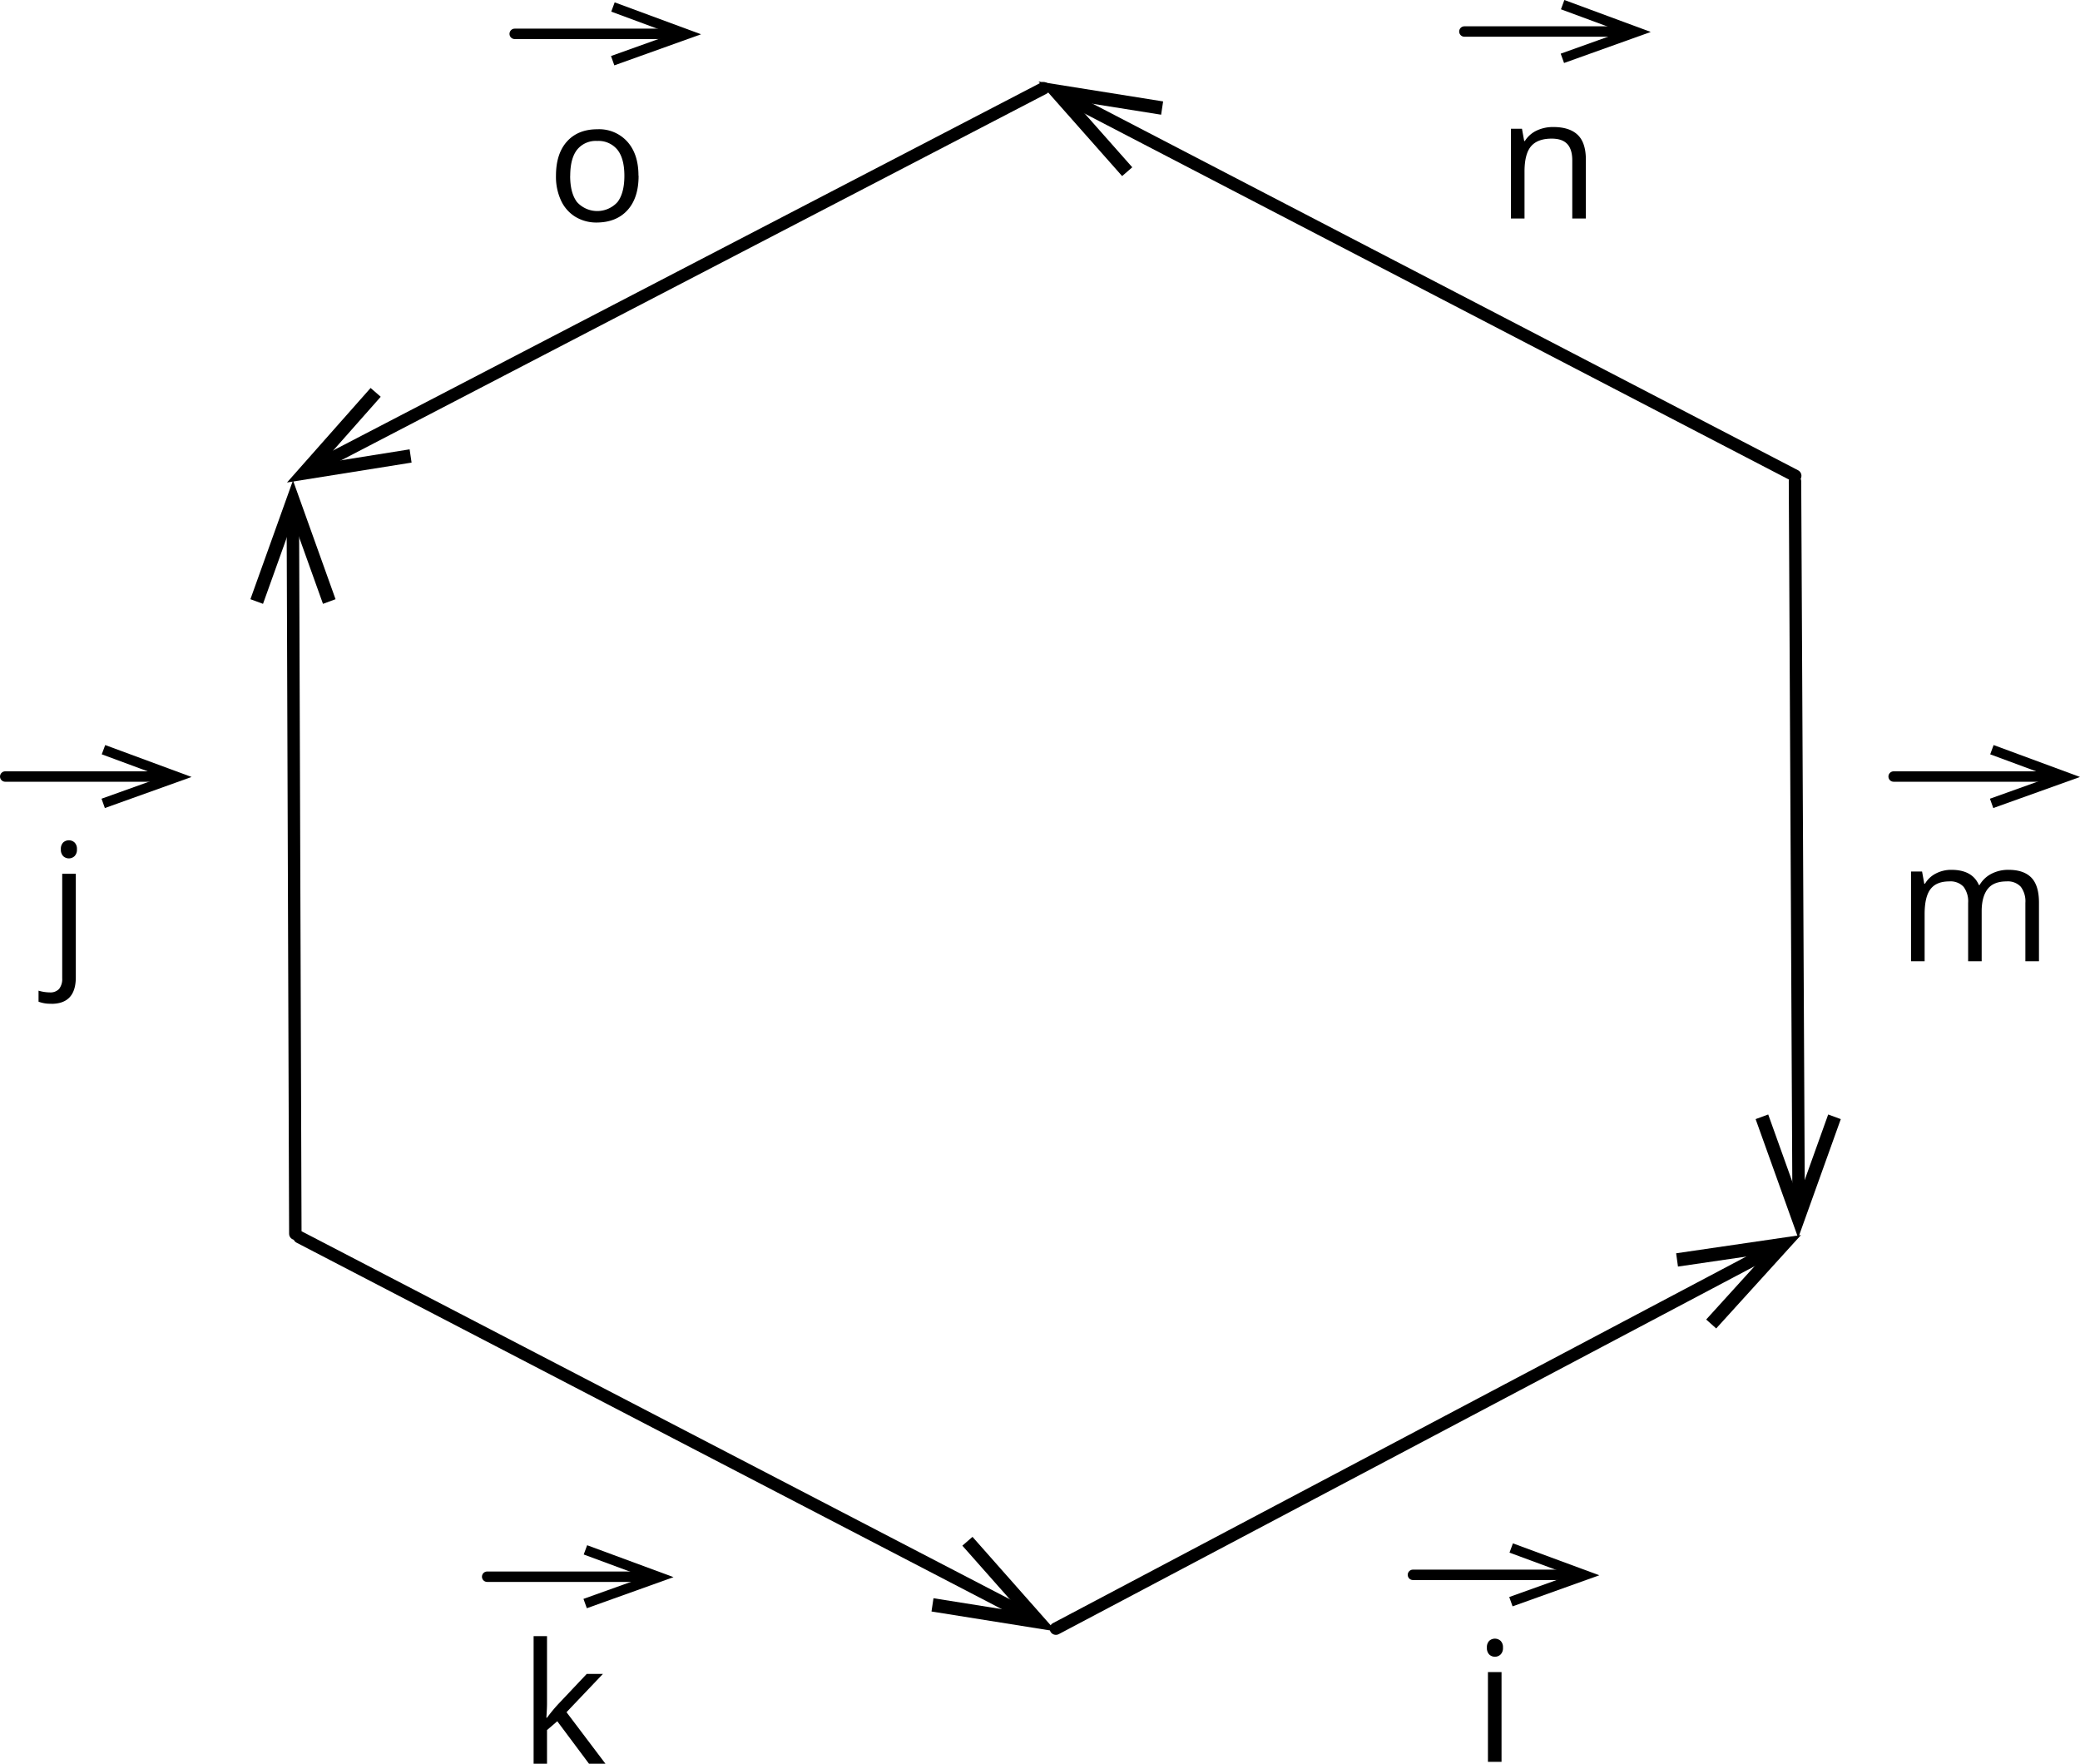<svg xmlns="http://www.w3.org/2000/svg" width="668.66" height="566.93" viewBox="0 0 668.66 566.93">
  <defs>
    <style>
      .cls-1 {
        fill-rule: evenodd;
      }

      .cls-2, .cls-3, .cls-4 {
        fill: none;
        stroke: #000;
        stroke-linecap: round;
        stroke-linejoin: round;
      }

      .cls-2 {
        stroke-width: 4px;
      }

      .cls-3 {
        stroke-width: 3.35px;
      }

      .cls-4 {
        stroke-width: 3.35px;
      }
    </style>
  </defs>
  <title>o1Ресурс 2</title>
  <g id="Слой_2" data-name="Слой 2">
    <g id="_1" data-name="1">
      <polygon class="cls-1" points="591.76 359.73 587.71 358.24 578.07 385.14 568.43 358.24 564.38 359.73 578.07 397.92 591.76 359.73"/>
      <line class="cls-2" x1="578.21" y1="387.87" x2="577.04" y2="154.74"/>
      <polygon class="cls-1" points="360.73 56.6 363.99 53.77 345.05 32.37 373.27 36.87 373.91 32.6 333.85 26.21 360.73 56.6"/>
      <line class="cls-2" x1="577.11" y1="152.94" x2="345.05" y2="32.36"/>
      <polygon class="cls-1" points="119.14 124.71 122.39 127.54 103.46 148.94 131.68 144.44 132.31 148.7 92.26 155.09 119.14 124.71"/>
      <line class="cls-2" x1="335.51" y1="28.36" x2="103.46" y2="148.94"/>
      <polygon class="cls-1" points="80.5 192.61 84.55 194.1 94.19 167.2 103.83 194.1 107.87 192.61 94.19 154.42 80.5 192.61"/>
      <line class="cls-2" x1="94.14" y1="164.85" x2="94.94" y2="396.57"/>
      <polygon class="cls-1" points="312.63 494.01 309.37 496.84 328.31 518.24 300.09 513.74 299.45 518 339.5 524.4 312.63 494.01"/>
      <line class="cls-2" x1="96.25" y1="397.67" x2="328.31" y2="518.24"/>
      <line class="cls-2" x1="339.44" y1="523.51" x2="570.09" y2="401.56"/>
      <g>
        <path class="cls-1" d="M505.44,70.23V51.56c0-2.36-.53-4.11-1.61-5.27s-2.75-1.73-5-1.73q-4.53,0-6.63,2.45t-2.11,8.09V70.23h-4.37V41.38h3.55l.71,3.94h.22A9,9,0,0,1,493.93,42a12.24,12.24,0,0,1,5.4-1.17q5.22,0,7.85,2.52c1.76,1.67,2.63,4.36,2.63,8V70.23Z"/>
        <g>
          <polygon class="cls-1" points="502.8 20.25 501.72 17.25 521.36 10.22 501.8 2.99 502.9 0 530.67 10.27 502.8 20.25"/>
          <line class="cls-3" x1="470.76" y1="10.13" x2="523.71" y2="10.13"/>
        </g>
      </g>
      <g>
        <path class="cls-1" d="M205.29,56.53q0,7.07-3.55,11t-9.83,4A13,13,0,0,1,185,69.71a12,12,0,0,1-4.63-5.22,18.07,18.07,0,0,1-1.64-8q0-7.07,3.53-11c2.35-2.62,5.62-3.94,9.79-3.94a12.2,12.2,0,0,1,9.63,4q3.57,4,3.57,10.91Zm-22,0q0,5.53,2.21,8.43a8.78,8.78,0,0,0,13,0q2.22-2.89,2.22-8.44t-2.22-8.36A7.82,7.82,0,0,0,192,45.31a7.69,7.69,0,0,0-6.48,2.81Q183.31,50.95,183.31,56.53Z"/>
        <g>
          <polygon class="cls-1" points="197.49 21.01 196.42 18.01 216.06 10.98 196.5 3.74 197.6 0.76 225.37 11.02 197.49 21.01"/>
          <line class="cls-4" x1="165.46" y1="10.88" x2="218.41" y2="10.88"/>
        </g>
      </g>
      <g>
        <path class="cls-1" d="M175.85,552.15a51.07,51.07,0,0,1,3.45-4.21l9.32-9.87h5.2l-11.7,12.3,12.51,16.56h-5.29l-10.19-13.65-3.3,2.84v10.81h-4.31v-41h4.31v21.74c0,1-.07,2.45-.21,4.48Z"/>
        <g>
          <polygon class="cls-1" points="188.65 516.95 187.57 513.95 207.21 506.92 187.65 499.68 188.75 496.7 216.52 506.96 188.65 516.95"/>
          <line class="cls-3" x1="156.61" y1="506.82" x2="209.56" y2="506.82"/>
        </g>
      </g>
      <path class="cls-1" d="M482.7,566.33h-4.37V537.47h4.37v28.86ZM478,529.63a2.89,2.89,0,0,1,.74-2.19,2.72,2.72,0,0,1,3.66,0,2.84,2.84,0,0,1,.76,2.18,2.87,2.87,0,0,1-.76,2.2,2.66,2.66,0,0,1-3.66,0A2.94,2.94,0,0,1,478,529.63Z"/>
      <g>
        <polygon class="cls-1" points="486.25 516.35 485.18 513.35 504.82 506.31 485.26 499.08 486.36 496.1 514.13 506.36 486.25 516.35"/>
        <line class="cls-3" x1="454.22" y1="506.22" x2="507.17" y2="506.22"/>
      </g>
      <g>
        <path class="cls-1" d="M16.44,322.64a10.5,10.5,0,0,1-4.05-.66v-3.54A12.88,12.88,0,0,0,16,319a3.77,3.77,0,0,0,3-1.12,5.14,5.14,0,0,0,1-3.41v-33.6h4.37v33.27q0,8.54-7.87,8.53ZM19.57,273a2.89,2.89,0,0,1,.74-2.19,2.72,2.72,0,0,1,3.66,0,2.84,2.84,0,0,1,.76,2.18,2.87,2.87,0,0,1-.76,2.2,2.66,2.66,0,0,1-3.66,0A2.94,2.94,0,0,1,19.57,273Z"/>
        <g>
          <polygon class="cls-1" points="33.71 259.74 32.64 256.74 52.27 249.71 32.71 242.47 33.82 239.49 61.58 249.75 33.71 259.74"/>
          <line class="cls-3" x1="1.68" y1="249.61" x2="54.63" y2="249.61"/>
        </g>
      </g>
      <g>
        <path class="cls-1" d="M651.1,309V290.22a7.76,7.76,0,0,0-1.47-5.17,5.69,5.69,0,0,0-4.58-1.73c-2.72,0-4.73.78-6,2.35s-2,4-2,7.21V309H632.7V290.22a7.81,7.81,0,0,0-1.47-5.17,5.73,5.73,0,0,0-4.61-1.73q-4.1,0-6,2.46c-1.27,1.64-1.91,4.33-1.91,8.07V309h-4.37V280.14h3.55l.71,3.94h.22a8.56,8.56,0,0,1,3.49-3.29,10.65,10.65,0,0,1,5-1.19c4.5,0,7.46,1.64,8.85,4.9h.21a9.28,9.28,0,0,1,3.74-3.59,11.68,11.68,0,0,1,5.58-1.31q4.89,0,7.34,2.52c1.62,1.67,2.44,4.36,2.44,8V309Z"/>
        <g>
          <polygon class="cls-1" points="640.78 259.74 639.71 256.74 659.35 249.71 639.79 242.47 640.89 239.49 668.66 249.75 640.78 259.74"/>
          <line class="cls-4" x1="608.75" y1="249.61" x2="661.7" y2="249.61"/>
        </g>
      </g>
      <polygon class="cls-1" points="538.83 402.86 539.42 407.13 567.7 402.99 548.49 424.15 551.71 427.02 578.97 396.99 538.83 402.86"/>
    </g>
  </g>
</svg>
